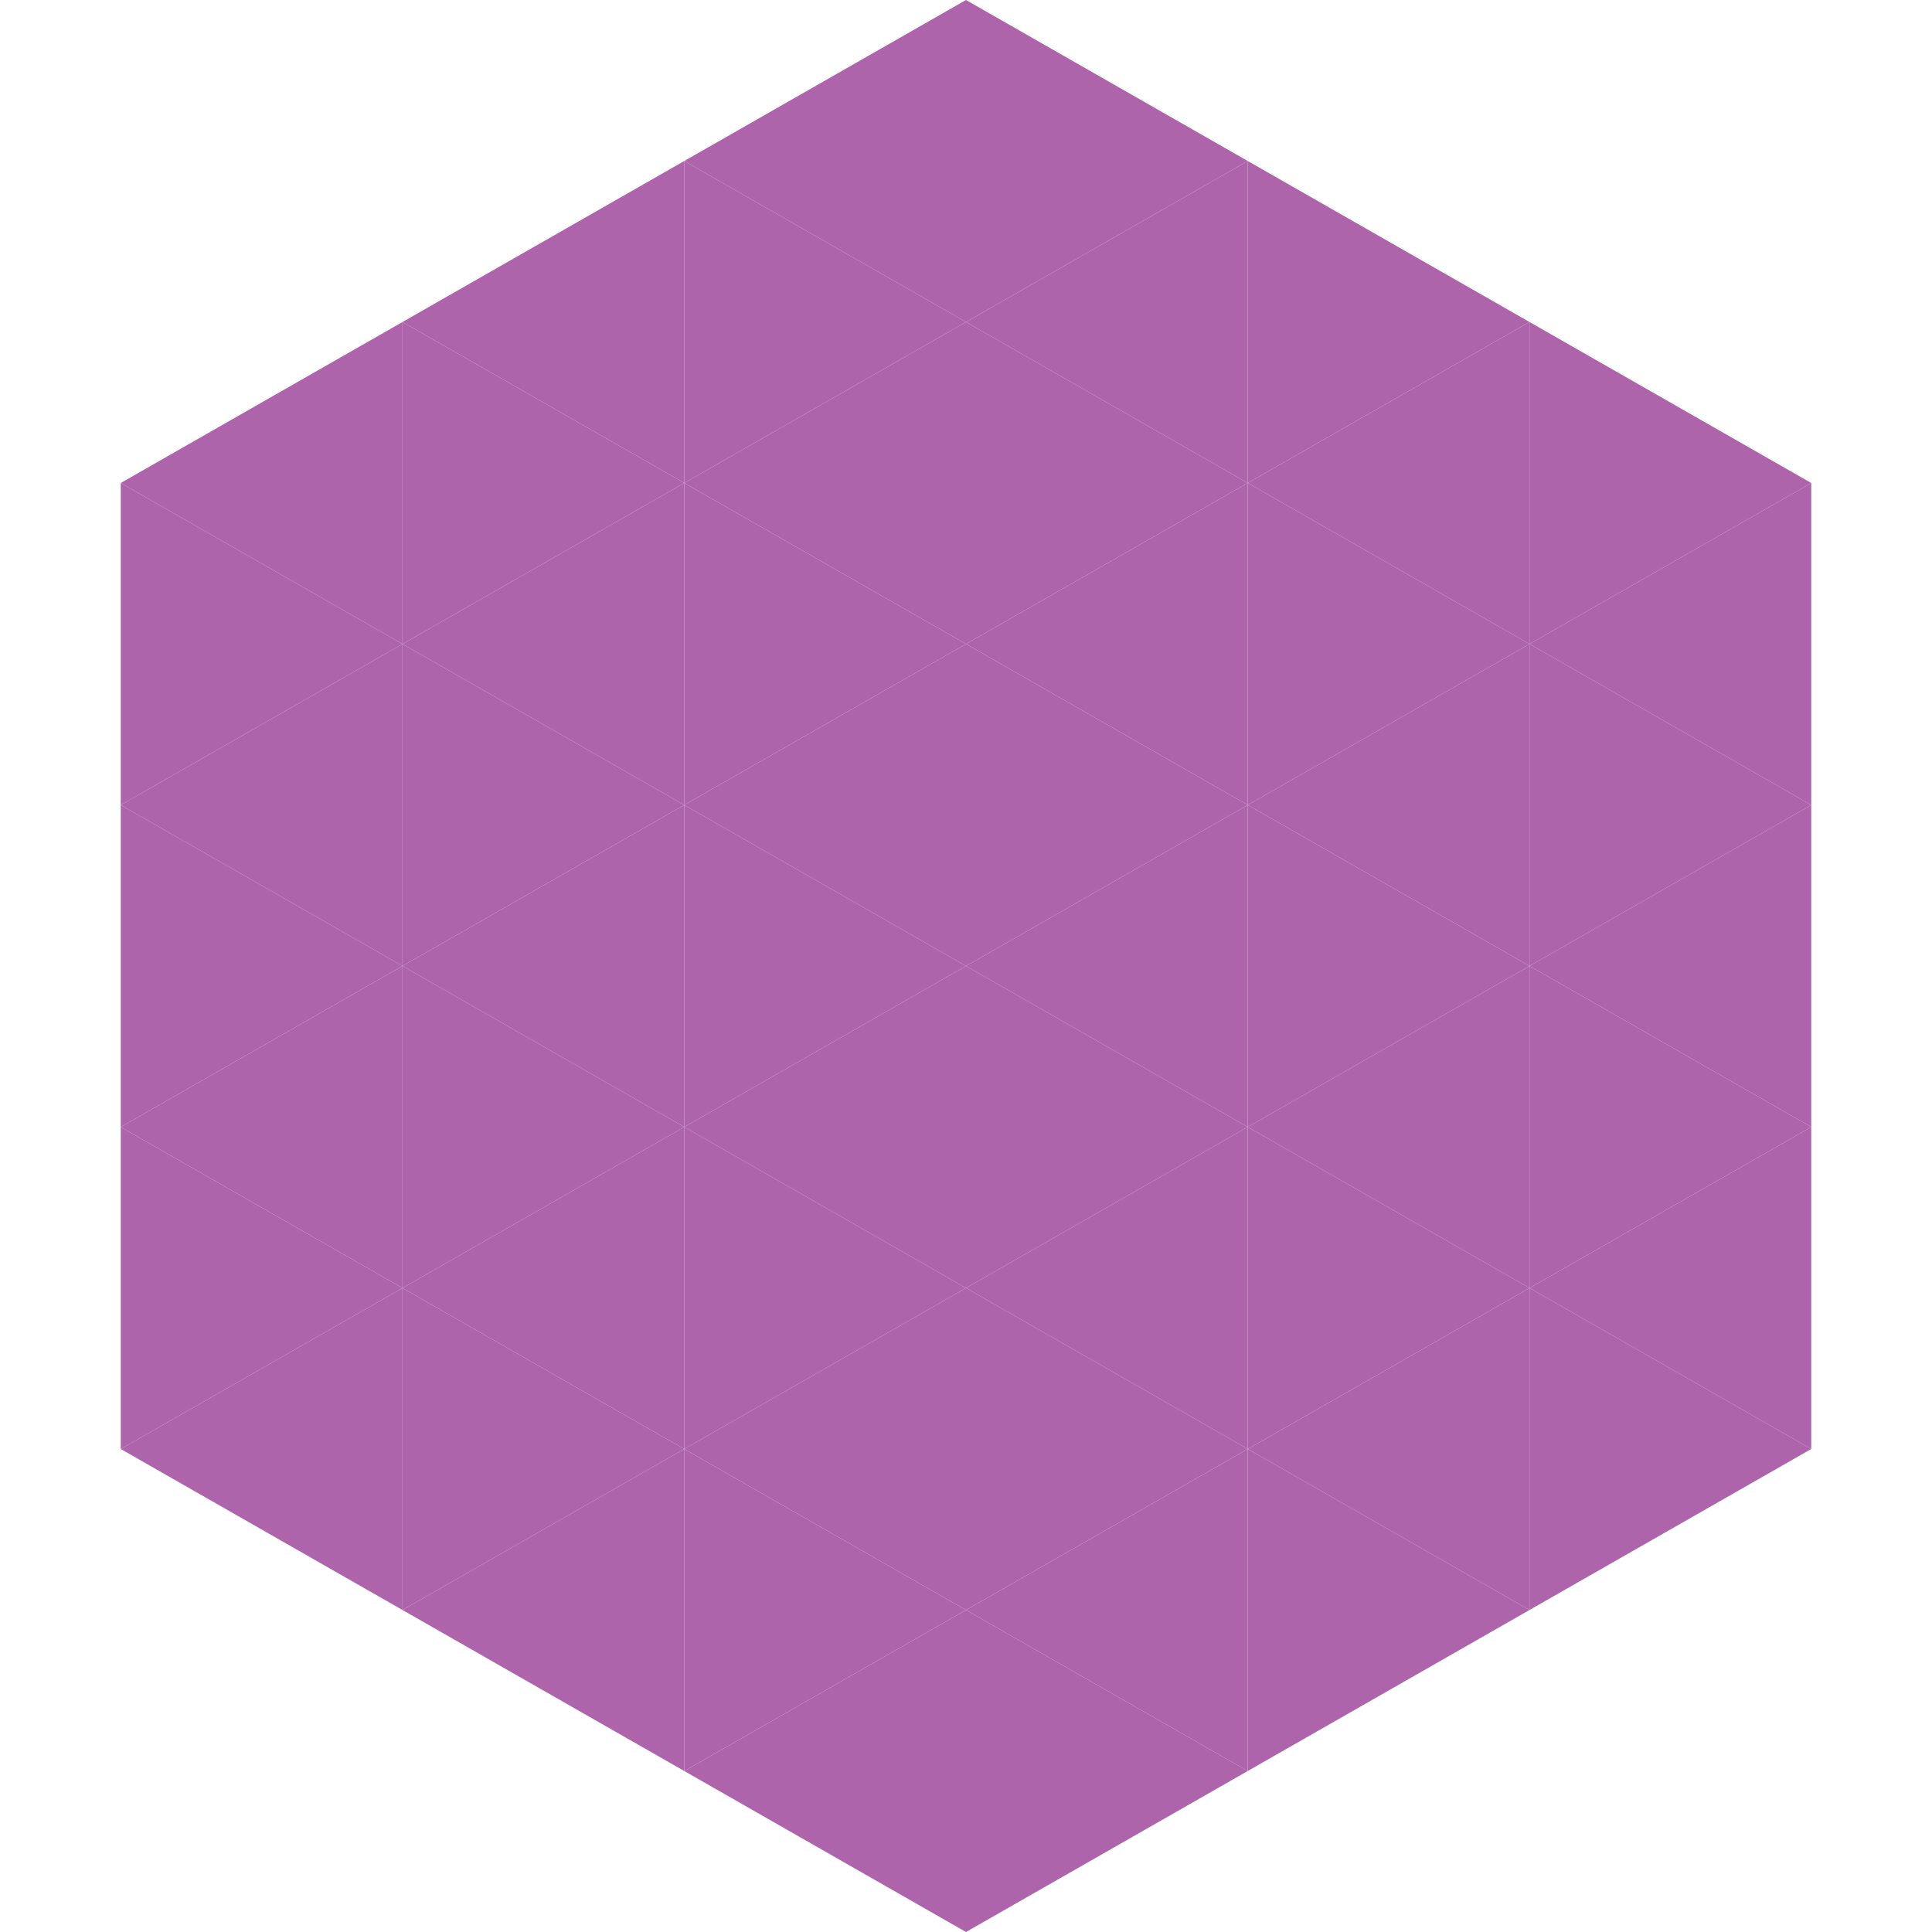 <?xml version="1.0"?>
<!-- Generated by SVGo -->
<svg width="240" height="240"
     xmlns="http://www.w3.org/2000/svg"
     xmlns:xlink="http://www.w3.org/1999/xlink">
<polygon points="50,40 15,60 50,80" style="fill:rgb(174,100,170)" />
<polygon points="190,40 225,60 190,80" style="fill:rgb(174,100,170)" />
<polygon points="15,60 50,80 15,100" style="fill:rgb(174,100,170)" />
<polygon points="225,60 190,80 225,100" style="fill:rgb(174,100,170)" />
<polygon points="50,80 15,100 50,120" style="fill:rgb(174,100,170)" />
<polygon points="190,80 225,100 190,120" style="fill:rgb(174,100,170)" />
<polygon points="15,100 50,120 15,140" style="fill:rgb(174,100,170)" />
<polygon points="225,100 190,120 225,140" style="fill:rgb(174,100,170)" />
<polygon points="50,120 15,140 50,160" style="fill:rgb(174,100,170)" />
<polygon points="190,120 225,140 190,160" style="fill:rgb(174,100,170)" />
<polygon points="15,140 50,160 15,180" style="fill:rgb(174,100,170)" />
<polygon points="225,140 190,160 225,180" style="fill:rgb(174,100,170)" />
<polygon points="50,160 15,180 50,200" style="fill:rgb(174,100,170)" />
<polygon points="190,160 225,180 190,200" style="fill:rgb(174,100,170)" />
<polygon points="15,180 50,200 15,220" style="fill:rgb(255,255,255); fill-opacity:0" />
<polygon points="225,180 190,200 225,220" style="fill:rgb(255,255,255); fill-opacity:0" />
<polygon points="50,0 85,20 50,40" style="fill:rgb(255,255,255); fill-opacity:0" />
<polygon points="190,0 155,20 190,40" style="fill:rgb(255,255,255); fill-opacity:0" />
<polygon points="85,20 50,40 85,60" style="fill:rgb(174,100,170)" />
<polygon points="155,20 190,40 155,60" style="fill:rgb(174,100,170)" />
<polygon points="50,40 85,60 50,80" style="fill:rgb(174,100,170)" />
<polygon points="190,40 155,60 190,80" style="fill:rgb(174,100,170)" />
<polygon points="85,60 50,80 85,100" style="fill:rgb(174,100,170)" />
<polygon points="155,60 190,80 155,100" style="fill:rgb(174,100,170)" />
<polygon points="50,80 85,100 50,120" style="fill:rgb(174,100,170)" />
<polygon points="190,80 155,100 190,120" style="fill:rgb(174,100,170)" />
<polygon points="85,100 50,120 85,140" style="fill:rgb(174,100,170)" />
<polygon points="155,100 190,120 155,140" style="fill:rgb(174,100,170)" />
<polygon points="50,120 85,140 50,160" style="fill:rgb(174,100,170)" />
<polygon points="190,120 155,140 190,160" style="fill:rgb(174,100,170)" />
<polygon points="85,140 50,160 85,180" style="fill:rgb(174,100,170)" />
<polygon points="155,140 190,160 155,180" style="fill:rgb(174,100,170)" />
<polygon points="50,160 85,180 50,200" style="fill:rgb(174,100,170)" />
<polygon points="190,160 155,180 190,200" style="fill:rgb(174,100,170)" />
<polygon points="85,180 50,200 85,220" style="fill:rgb(174,100,170)" />
<polygon points="155,180 190,200 155,220" style="fill:rgb(174,100,170)" />
<polygon points="120,0 85,20 120,40" style="fill:rgb(174,100,170)" />
<polygon points="120,0 155,20 120,40" style="fill:rgb(174,100,170)" />
<polygon points="85,20 120,40 85,60" style="fill:rgb(174,100,170)" />
<polygon points="155,20 120,40 155,60" style="fill:rgb(174,100,170)" />
<polygon points="120,40 85,60 120,80" style="fill:rgb(174,100,170)" />
<polygon points="120,40 155,60 120,80" style="fill:rgb(174,100,170)" />
<polygon points="85,60 120,80 85,100" style="fill:rgb(174,100,170)" />
<polygon points="155,60 120,80 155,100" style="fill:rgb(174,100,170)" />
<polygon points="120,80 85,100 120,120" style="fill:rgb(174,100,170)" />
<polygon points="120,80 155,100 120,120" style="fill:rgb(174,100,170)" />
<polygon points="85,100 120,120 85,140" style="fill:rgb(174,100,170)" />
<polygon points="155,100 120,120 155,140" style="fill:rgb(174,100,170)" />
<polygon points="120,120 85,140 120,160" style="fill:rgb(174,100,170)" />
<polygon points="120,120 155,140 120,160" style="fill:rgb(174,100,170)" />
<polygon points="85,140 120,160 85,180" style="fill:rgb(174,100,170)" />
<polygon points="155,140 120,160 155,180" style="fill:rgb(174,100,170)" />
<polygon points="120,160 85,180 120,200" style="fill:rgb(174,100,170)" />
<polygon points="120,160 155,180 120,200" style="fill:rgb(174,100,170)" />
<polygon points="85,180 120,200 85,220" style="fill:rgb(174,100,170)" />
<polygon points="155,180 120,200 155,220" style="fill:rgb(174,100,170)" />
<polygon points="120,200 85,220 120,240" style="fill:rgb(174,100,170)" />
<polygon points="120,200 155,220 120,240" style="fill:rgb(174,100,170)" />
<polygon points="85,220 120,240 85,260" style="fill:rgb(255,255,255); fill-opacity:0" />
<polygon points="155,220 120,240 155,260" style="fill:rgb(255,255,255); fill-opacity:0" />
</svg>
